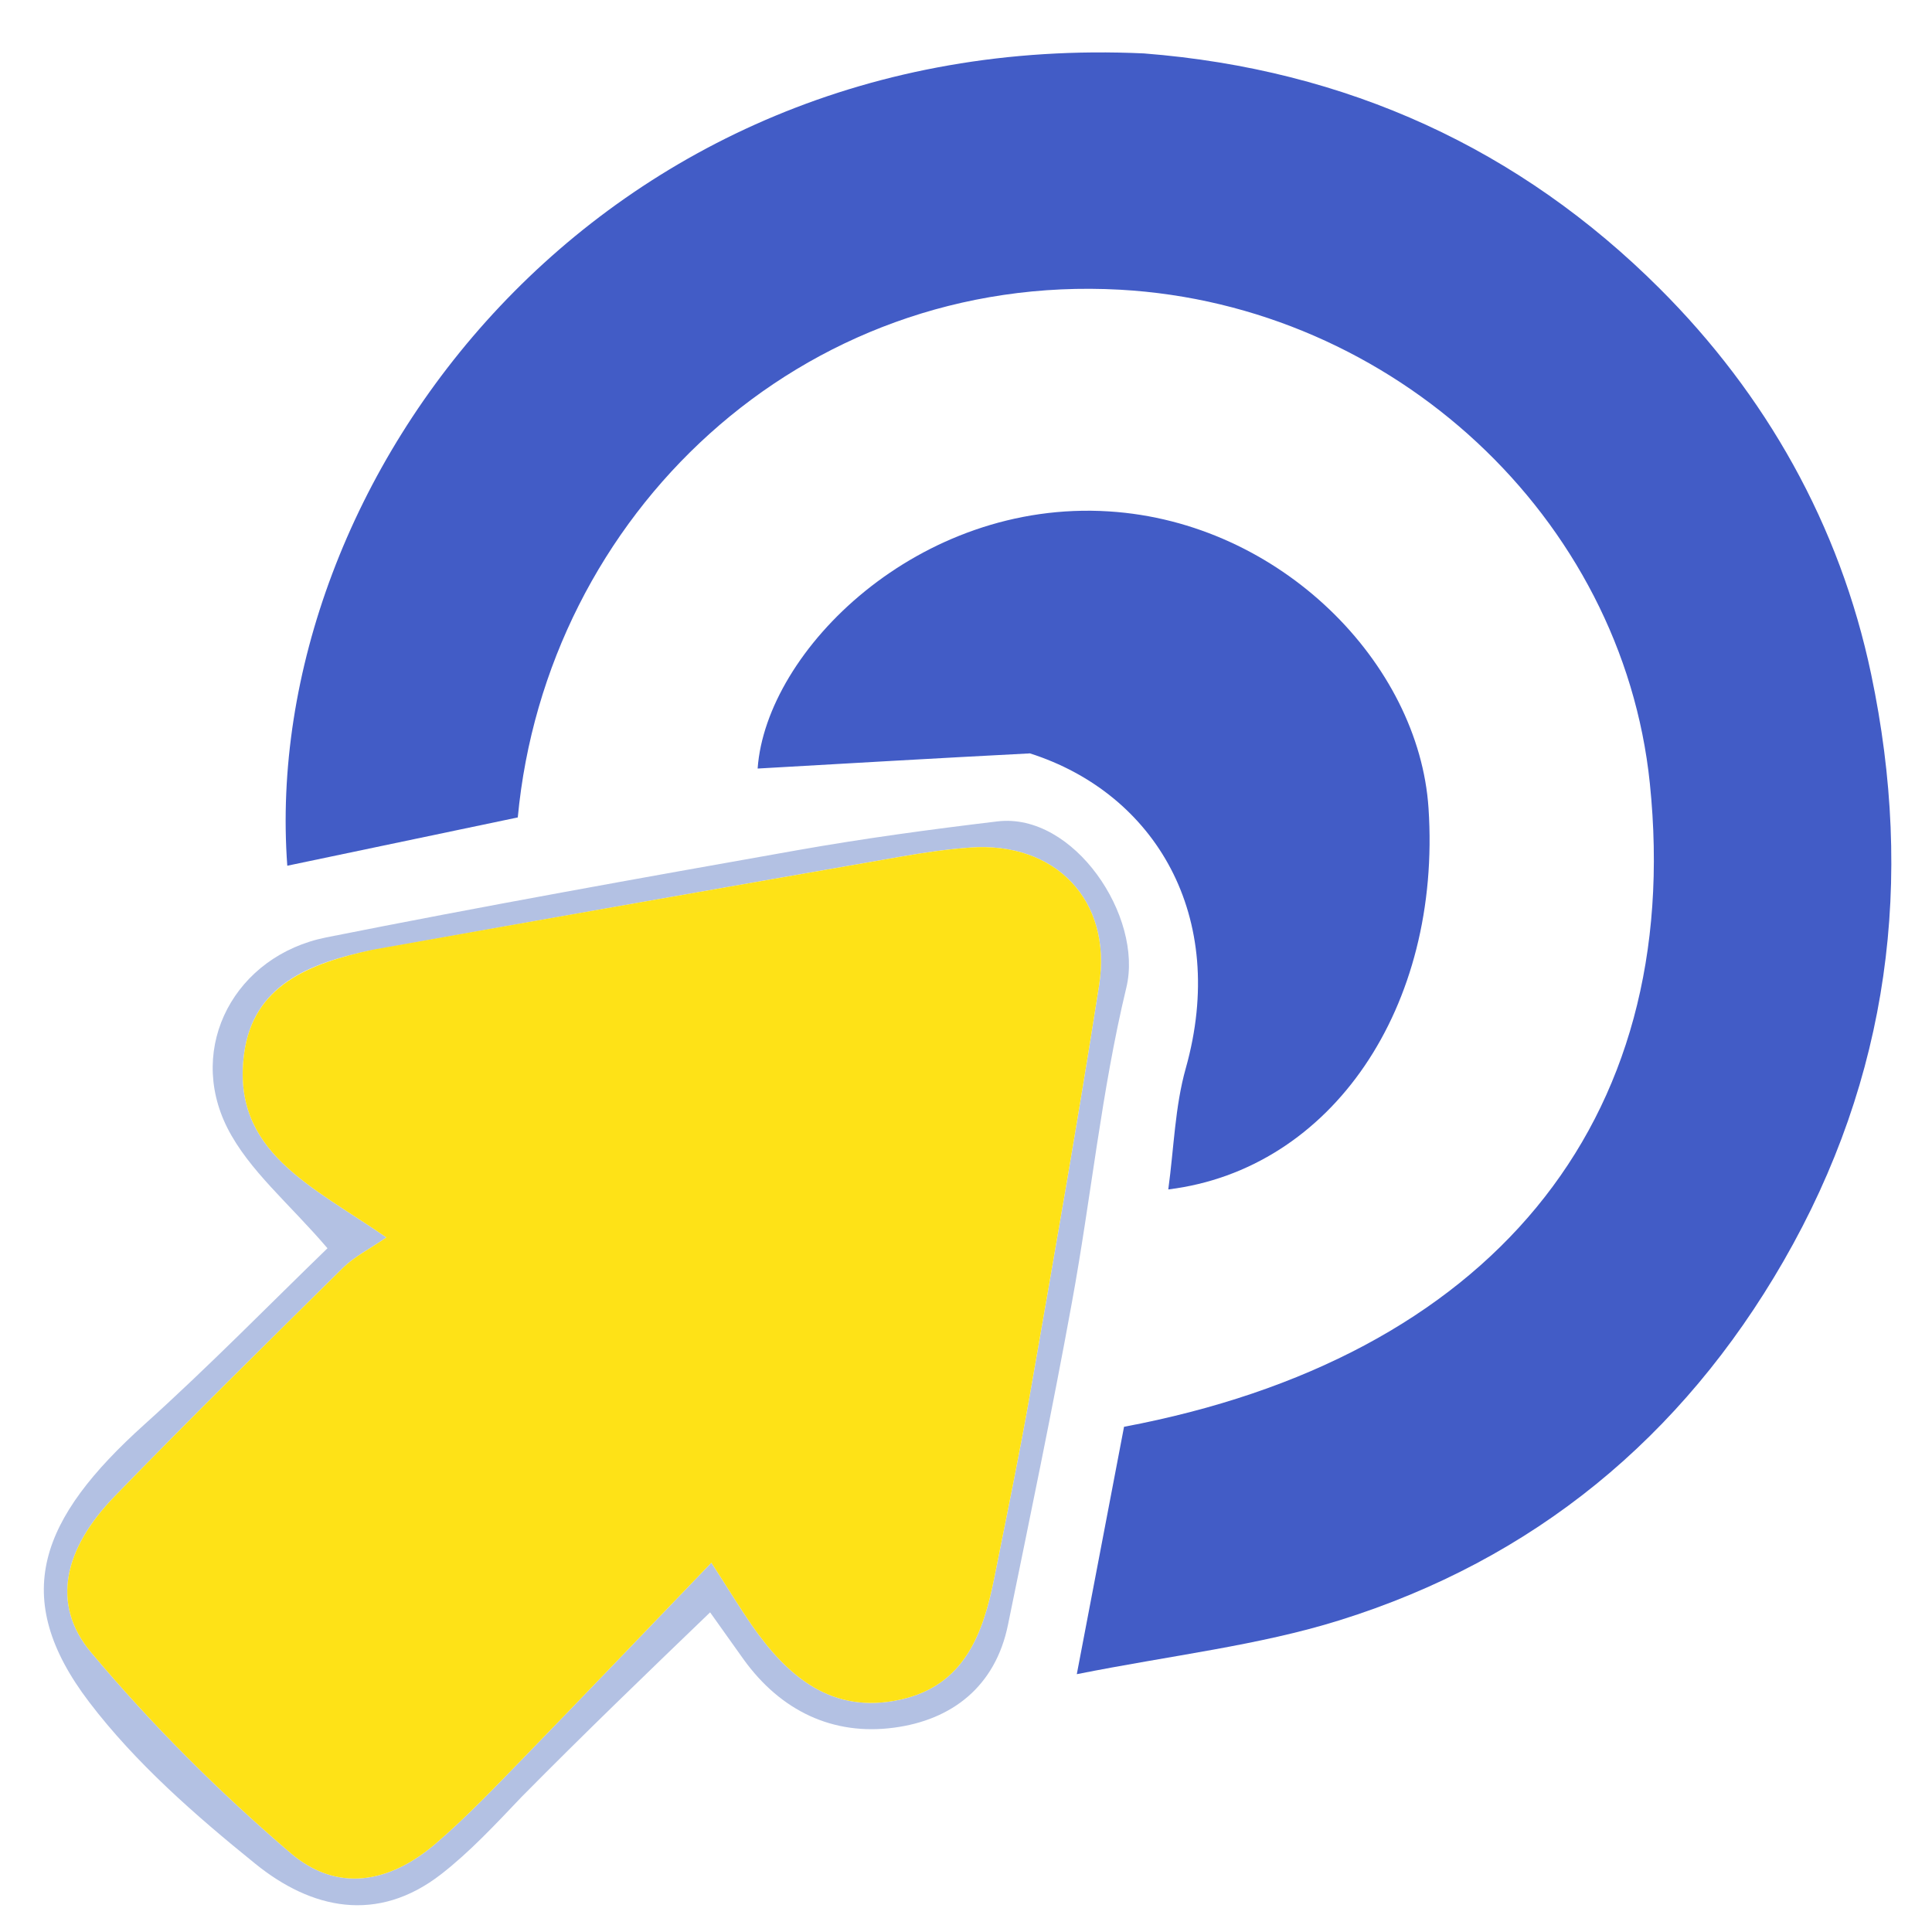 <?xml version="1.0" encoding="UTF-8"?> <svg xmlns="http://www.w3.org/2000/svg" xmlns:svg="http://www.w3.org/2000/svg" width="200" height="200" version="1.1" xml:space="preserve"> <g class="layer"> <title>Layer 1</title> <path d="m118.42,5.53c21.07,1.65 38.94,9.92 53.38,24.33c10.98,10.96 18.65,24.47 21.9,39.93c4.48,21.32 1.89,41.73 -9.07,60.76c-10.53,18.27 -25.87,30.9 -45.96,37.18c-8.39,2.62 -17.3,3.61 -27.2,5.58c1.86,-9.73 3.38,-17.71 4.89,-25.61c37.61,-7.08 58.08,-31.27 54.43,-66.62c-2.85,-27.52 -26.56,-49.52 -54.84,-51.09c-33.09,-1.83 -59.41,23.36 -62.35,54.63c-7.86,1.65 -15.86,3.33 -23.86,5c-2.92,-39.68 32.06,-86.71 88.68,-84.09z" fill="#425CC6" id="svg_2" opacity="1"></path> <path d="m106.62,77.99c-9.67,0.5 -18.94,1.04 -28.19,1.57c0.87,-12.23 16.66,-27.87 36.37,-26.62c17.77,1.12 32.09,15.73 33.08,30.72c1.36,20.59 -10.02,37.39 -26.94,39.47c0.59,-4.32 0.69,-8.57 1.81,-12.54c4.42,-15.73 -3.15,-28.45 -16.13,-32.6z" fill="#425CC6" id="svg_3" opacity="1"></path> <path d="m54,186.01c-2.79,2.93 -5.37,5.7 -8.31,7.99c-6.64,5.17 -13.48,3.63 -19.28,-1.08c-6.2,-5.01 -12.38,-10.42 -17.17,-16.71c-8.31,-10.91 -5.11,-19.01 5.7,-28.74c6.73,-6.06 13.08,-12.56 18.96,-18.25c-3.92,-4.6 -8.13,-8.04 -10.37,-12.47c-4.24,-8.42 0.83,-17.83 10.24,-19.71c16.2,-3.23 32.47,-6.14 48.73,-9.02c6.88,-1.22 13.82,-2.16 20.76,-2.99c7.91,-0.94 15.11,9.86 13.34,17.2c-2.58,10.7 -3.65,21.76 -5.64,32.62c-2.03,11.14 -4.34,22.23 -6.61,33.33c-1.3,6.41 -5.81,9.88 -11.82,10.67c-6.33,0.84 -11.72,-1.75 -15.56,-7.08c-1.04,-1.45 -2.07,-2.91 -3.46,-4.86c-6.55,6.3 -13,12.51 -19.51,19.1m-15.85,-87.58c-6.16,1.31 -11.93,3.56 -12.88,10.65c-1.36,10.15 7.04,13.69 14.73,19.02c-1.74,1.2 -3.3,1.97 -4.48,3.13c-7.94,7.84 -15.89,15.66 -23.65,23.67c-5.25,5.41 -6.62,11.17 -2.46,16.13c6.26,7.47 13.25,14.45 20.65,20.78c4.79,4.1 10.18,3.2 15.04,-0.96c3.15,-2.71 6.03,-5.73 8.93,-8.71c6.45,-6.64 12.84,-13.33 19.61,-20.37c1.85,2.86 2.95,4.68 4.16,6.43c3.73,5.37 8.33,9.31 15.42,7.74c6.59,-1.45 8.55,-6.79 9.7,-12.57c1.27,-6.36 2.59,-12.71 3.71,-19.09c2.46,-14.09 4.94,-28.18 7.15,-42.3c1.37,-8.78 -4.54,-14.89 -13.37,-14.24c-2.32,0.17 -4.63,0.5 -6.92,0.9c-18.18,3.17 -36.36,6.37 -55.34,9.79z" fill="#B3C1E3" id="svg_4" opacity="1"></path> <path d="m38.55,98.32c18.58,-3.31 36.76,-6.51 54.94,-9.68c2.29,-0.4 4.6,-0.73 6.92,-0.9c8.83,-0.65 14.74,5.46 13.37,14.24c-2.21,14.12 -4.69,28.21 -7.15,42.3c-1.12,6.38 -2.44,12.73 -3.71,19.09c-1.15,5.78 -3.11,11.12 -9.7,12.57c-7.09,1.57 -11.69,-2.37 -15.42,-7.74c-1.21,-1.75 -2.31,-3.57 -4.16,-6.43c-6.77,7.04 -13.16,13.73 -19.61,20.37c-2.9,2.98 -5.78,6 -8.93,8.71c-4.86,4.16 -10.25,5.06 -15.04,0.96c-7.4,-6.33 -14.39,-13.31 -20.65,-20.78c-4.16,-4.96 -2.79,-10.72 2.46,-16.13c7.76,-8.01 15.71,-15.83 23.65,-23.67c1.18,-1.16 2.74,-1.93 4.48,-3.13c-7.69,-5.33 -16.09,-8.87 -14.73,-19.02c0.95,-7.09 6.72,-9.34 13.28,-10.76z" fill="#FEE217" id="svg_5" opacity="1"></path> </g> </svg> 